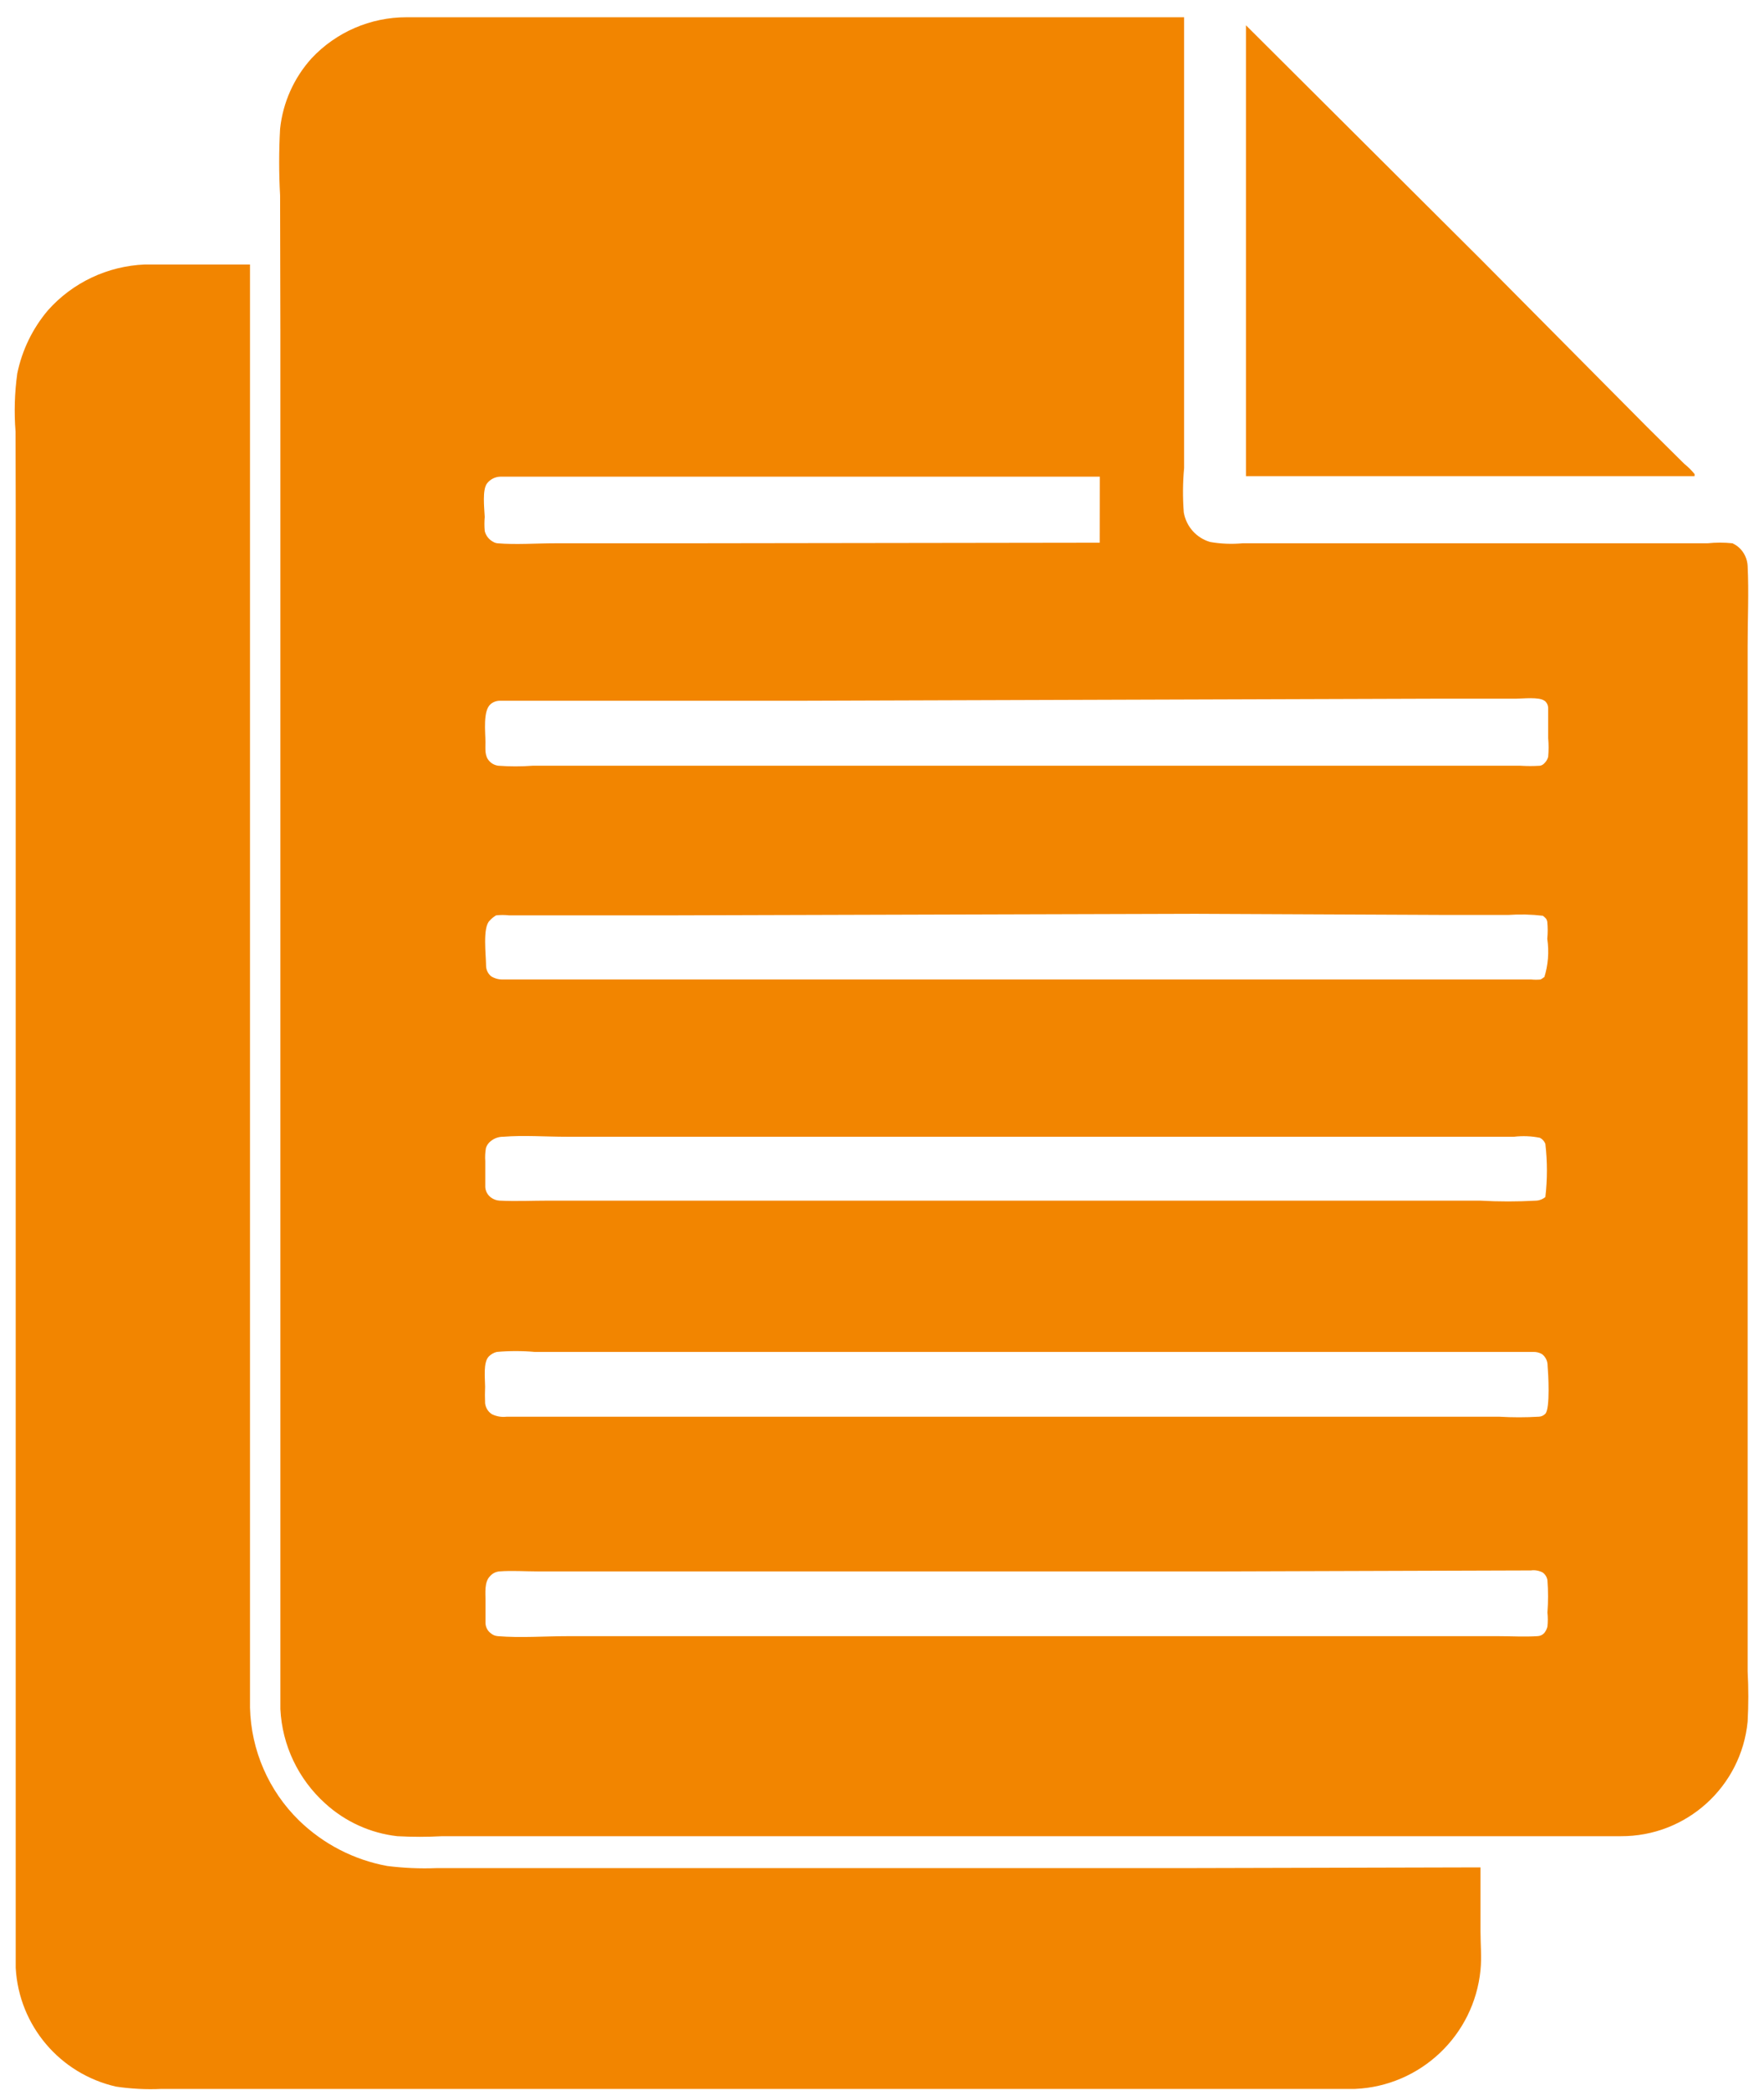 <svg xmlns="http://www.w3.org/2000/svg" width="65" height="77" viewBox="0 0 65 77" fill="none"><path d="M62.44 17.466C62.327 17.326 62.199 17.201 62.061 17.09L60.701 15.742L54.577 9.57L45.911 0.932V17.544H62.44C62.44 17.517 62.449 17.487 62.44 17.466Z" fill="#F28500"></path><path d="M0.579 18.624V72.511C0.695 74.632 2.202 76.415 4.275 76.887C4.83 76.97 5.391 77 5.951 76.973H49.932C52.346 76.866 54.314 75.001 54.553 72.597C54.601 72.129 54.553 71.631 54.553 71.159V68.809L43.695 68.836H16.085C15.479 68.86 14.874 68.833 14.271 68.758C13.045 68.534 11.912 67.95 11.017 67.079C9.898 65.984 9.251 64.493 9.212 62.926V9.746H5.334C3.965 9.803 2.676 10.411 1.767 11.434C1.2 12.103 0.812 12.905 0.636 13.764C0.538 14.474 0.517 15.193 0.573 15.909L0.579 18.624Z" fill="#F28500"></path><path d="M10.331 12.145V62.974C10.396 64.31 10.993 65.563 11.989 66.458C12.723 67.126 13.651 67.549 14.641 67.66C15.193 67.69 15.745 67.69 16.297 67.66H59.722C62.139 67.672 64.164 65.84 64.397 63.436C64.43 62.819 64.43 62.201 64.397 61.584V23.807C64.397 22.832 64.444 21.824 64.397 20.854C64.385 20.601 64.274 20.359 64.089 20.186C64.015 20.117 63.931 20.064 63.839 20.019C63.532 19.986 63.224 19.986 62.917 20.019H45.786C45.389 20.055 44.986 20.04 44.593 19.971C44.085 19.825 43.71 19.401 43.62 18.882C43.578 18.337 43.581 17.791 43.632 17.248V0.636H14.983C13.656 0.633 12.385 1.182 11.479 2.151C10.828 2.873 10.423 3.783 10.321 4.746C10.276 5.563 10.276 6.381 10.321 7.198L10.331 12.145ZM57.02 59.938C56.999 60.024 56.957 60.108 56.901 60.176C56.835 60.248 56.746 60.286 56.65 60.289C56.173 60.319 55.681 60.289 55.2 60.289H20.942C20.085 60.289 19.173 60.358 18.346 60.289C18.242 60.283 18.143 60.239 18.066 60.167C17.953 60.075 17.887 59.934 17.89 59.788V58.974C17.89 58.706 17.842 58.3 18.051 58.085C18.14 57.981 18.263 57.915 18.4 57.903C18.856 57.867 19.346 57.903 19.808 57.903H45.154L56.411 57.867C56.558 57.846 56.707 57.873 56.838 57.939C56.936 58.005 57.002 58.112 57.02 58.228C57.05 58.625 57.05 59.022 57.02 59.418C57.038 59.591 57.038 59.764 57.02 59.938ZM56.943 52.095C56.88 52.158 56.796 52.199 56.707 52.202C56.215 52.232 55.722 52.232 55.227 52.202H18.674C18.486 52.226 18.293 52.193 18.125 52.11C17.985 52.02 17.896 51.874 17.875 51.71C17.866 51.504 17.866 51.301 17.875 51.096C17.875 50.809 17.797 50.207 18.009 49.986C18.09 49.902 18.194 49.843 18.305 49.816C18.773 49.774 19.241 49.774 19.706 49.816H56.486C56.6 49.81 56.716 49.837 56.817 49.894C56.952 49.995 57.029 50.156 57.026 50.323C57.05 50.594 57.127 51.895 56.943 52.095ZM56.898 36.002H56.901C56.859 36.038 56.814 36.068 56.767 36.092C56.653 36.103 56.54 36.103 56.426 36.092H19.921H18.546H18.543C18.388 36.097 18.233 36.059 18.098 35.975C17.979 35.877 17.91 35.731 17.91 35.575C17.91 35.203 17.776 34.173 18.042 33.926C18.11 33.848 18.191 33.783 18.28 33.729C18.438 33.711 18.599 33.711 18.758 33.729H24.67L44.041 33.672L53.348 33.714H55.57C56 33.684 56.426 33.693 56.853 33.744C56.943 33.822 56.993 33.848 57.014 33.968C57.035 34.176 57.035 34.385 57.014 34.594C57.086 35.074 57.047 35.56 56.901 36.023L56.898 36.002ZM17.905 42.305C17.929 42.227 17.971 42.159 18.024 42.102C18.162 41.962 18.349 41.884 18.543 41.887C19.307 41.825 20.101 41.887 20.879 41.887H55.786C56.105 41.849 56.43 41.861 56.746 41.926C56.836 41.974 56.904 42.051 56.943 42.147C57.02 42.8 57.02 43.459 56.943 44.11C56.847 44.187 56.731 44.235 56.609 44.241C55.917 44.28 55.225 44.28 54.533 44.241H20.223C19.626 44.241 19.009 44.271 18.412 44.241H18.409C18.299 44.235 18.188 44.196 18.099 44.131C17.973 44.041 17.893 43.901 17.881 43.746V42.785C17.869 42.624 17.878 42.463 17.905 42.305ZM52.725 25.746H55.84C56.099 25.746 56.716 25.669 56.913 25.824L56.916 25.821C56.997 25.887 57.044 25.985 57.047 26.086V27.199C57.068 27.429 57.068 27.658 57.047 27.888C57.024 27.978 56.976 28.058 56.91 28.121C56.868 28.171 56.809 28.204 56.746 28.216C56.508 28.231 56.266 28.231 56.027 28.216H19.623C19.206 28.246 18.788 28.246 18.367 28.216C18.242 28.201 18.123 28.145 18.036 28.049C17.848 27.858 17.89 27.581 17.887 27.333C17.887 26.981 17.789 26.191 18.078 25.946C18.174 25.863 18.299 25.821 18.424 25.821H29.616L52.725 25.746ZM17.947 17.811C18.066 17.659 18.248 17.567 18.442 17.564H40.525L40.522 19.998H39.922L24.945 20.019H20.444C19.755 20.019 19.015 20.076 18.332 20.019C18.275 20.013 18.222 19.995 18.171 19.965C18.016 19.882 17.902 19.738 17.861 19.565C17.846 19.395 17.846 19.219 17.861 19.046C17.846 18.715 17.765 18.05 17.947 17.811Z" fill="#F28500"></path></svg>